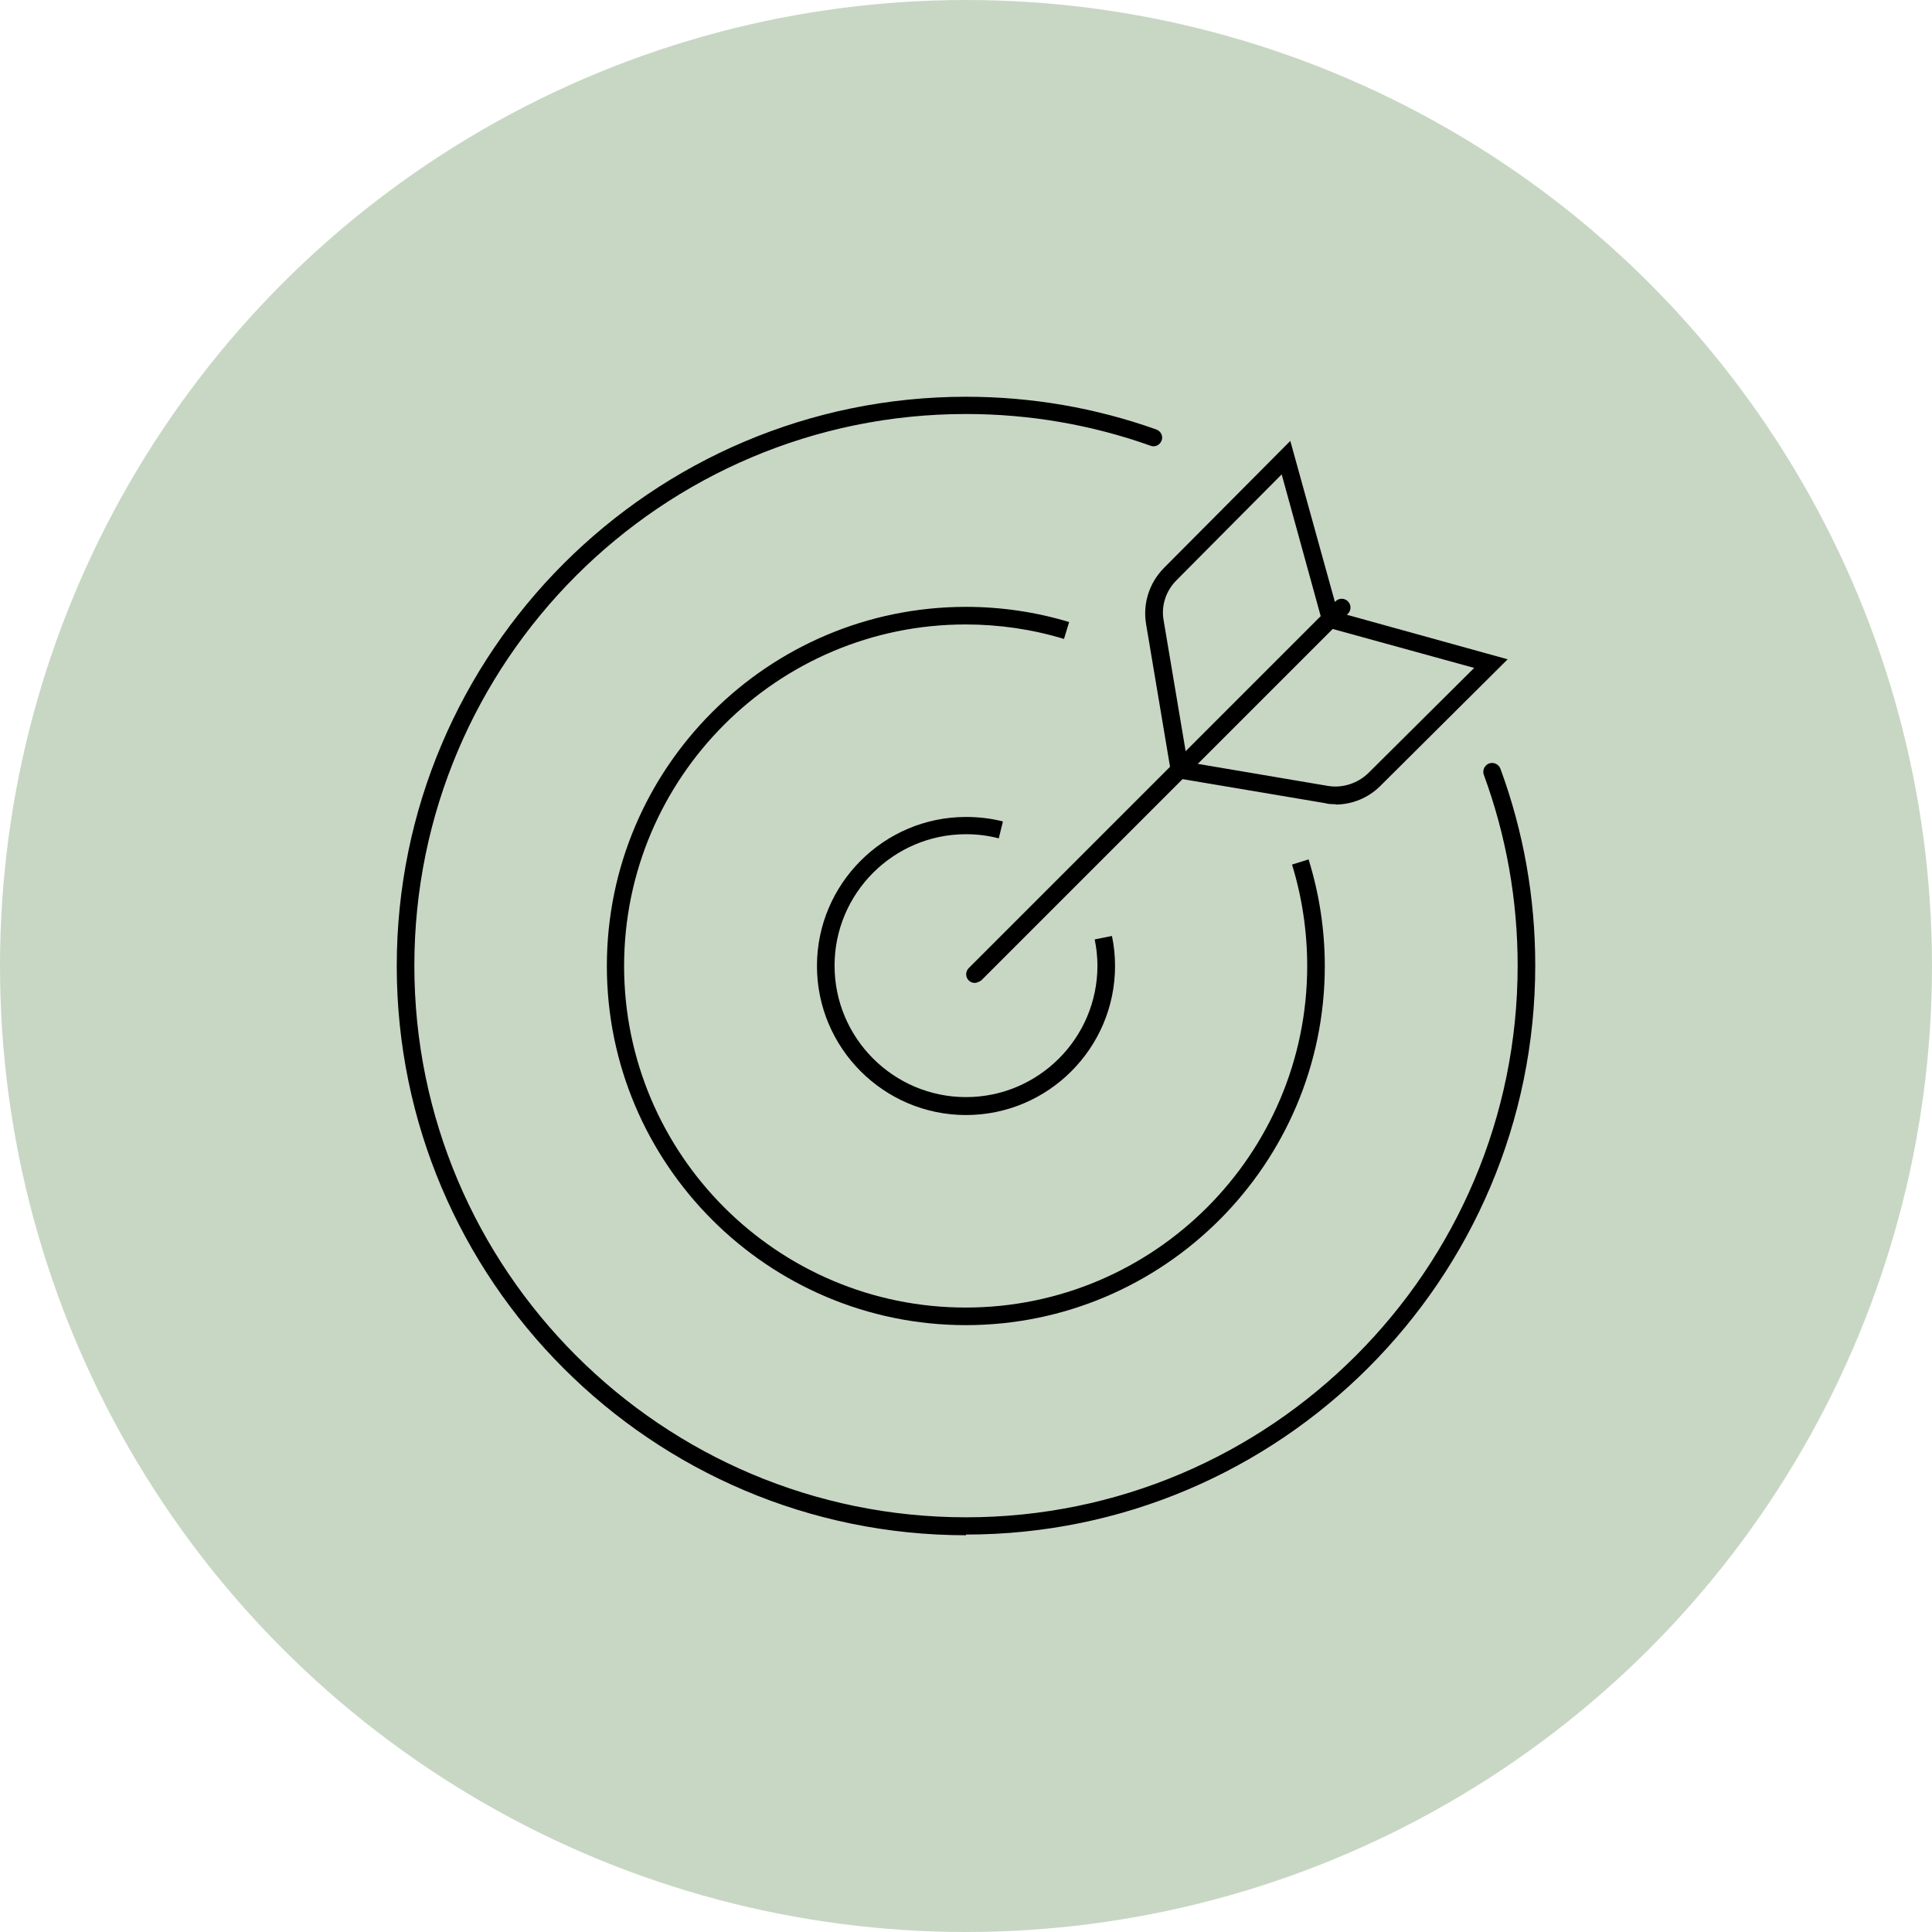 <?xml version="1.0" encoding="UTF-8"?>
<svg id="Layer_1" data-name="Layer 1" xmlns="http://www.w3.org/2000/svg" viewBox="0 0 56 56">
  <defs>
    <style>
      .cls-1 {
        fill: #c8d7c4;
      }
    </style>
  </defs>
  <circle class="cls-1" cx="28" cy="28" r="28"/>
  <g>
    <path d="M28,38.41c-5.74,0-10.41-4.67-10.41-10.41s4.67-10.41,10.41-10.41c1.02,0,2.03.15,2.99.44l-.15.49c-.92-.28-1.88-.42-2.85-.42-5.46,0-9.9,4.44-9.9,9.9s4.44,9.9,9.9,9.9,9.9-4.44,9.9-9.9c0-1-.15-2-.44-2.94l.48-.15c.31,1,.47,2.04.47,3.09,0,5.74-4.67,10.41-10.41,10.41Z"/>
    <path d="M28,44.5c-9.1,0-16.5-7.4-16.5-16.5s7.4-16.5,16.5-16.5c1.9,0,3.75.32,5.52.95.13.05.2.19.15.32-.05.13-.19.2-.32.15-1.71-.61-3.52-.92-5.35-.92-8.82,0-15.99,7.17-15.99,15.99s7.17,15.99,15.99,15.99,15.99-7.17,15.99-15.99c0-1.9-.33-3.76-.98-5.53-.05-.13.02-.28.15-.33.13-.05.28.02.33.15.67,1.82,1.01,3.74,1.01,5.7,0,9.1-7.4,16.5-16.5,16.5Z"/>
    <path d="M28,32.32c-2.38,0-4.32-1.94-4.32-4.32s1.94-4.32,4.32-4.32c.36,0,.72.04,1.07.13l-.12.49c-.31-.08-.62-.12-.95-.12-2.1,0-3.81,1.71-3.81,3.81s1.71,3.81,3.81,3.81,3.81-1.71,3.81-3.81c0-.26-.03-.52-.08-.76l.5-.1c.06.28.09.57.09.87,0,2.38-1.94,4.32-4.32,4.32Z"/>
    <g>
      <g>
        <path d="M34.19,22.59c-.08,0-.15-.03-.2-.1l-.05-.11-.72-4.29c-.1-.59.09-1.19.51-1.62l3.67-3.69,1.41,5.09c.04.13-.04.27-.18.31-.14.03-.27-.04-.31-.18l-1.17-4.25-3.05,3.07c-.31.31-.45.75-.37,1.17l.72,4.28c.02.1-.01.2-.1.26-.05.03-.1.05-.15.05Z"/>
        <path d="M38.72,23.31c-.1,0-.21,0-.31-.03l-4.39-.74-.06-.08c-.08-.11-.06-.27.05-.36.07-.05.15-.06.23-.04l4.25.72c.42.07.86-.07,1.17-.37l3.07-3.05-4.25-1.17c-.13-.04-.21-.18-.18-.31.04-.13.17-.21.31-.18l5.09,1.41-3.69,3.67c-.35.35-.82.54-1.3.54Z"/>
      </g>
      <path d="M28.26,28.49c-.07,0-.13-.02-.18-.07-.1-.1-.1-.26,0-.36l10.63-10.63c.1-.1.26-.1.36,0s.1.26,0,.36l-10.63,10.63s-.11.07-.18.07Z"/>
    </g>
  </g>
</svg>